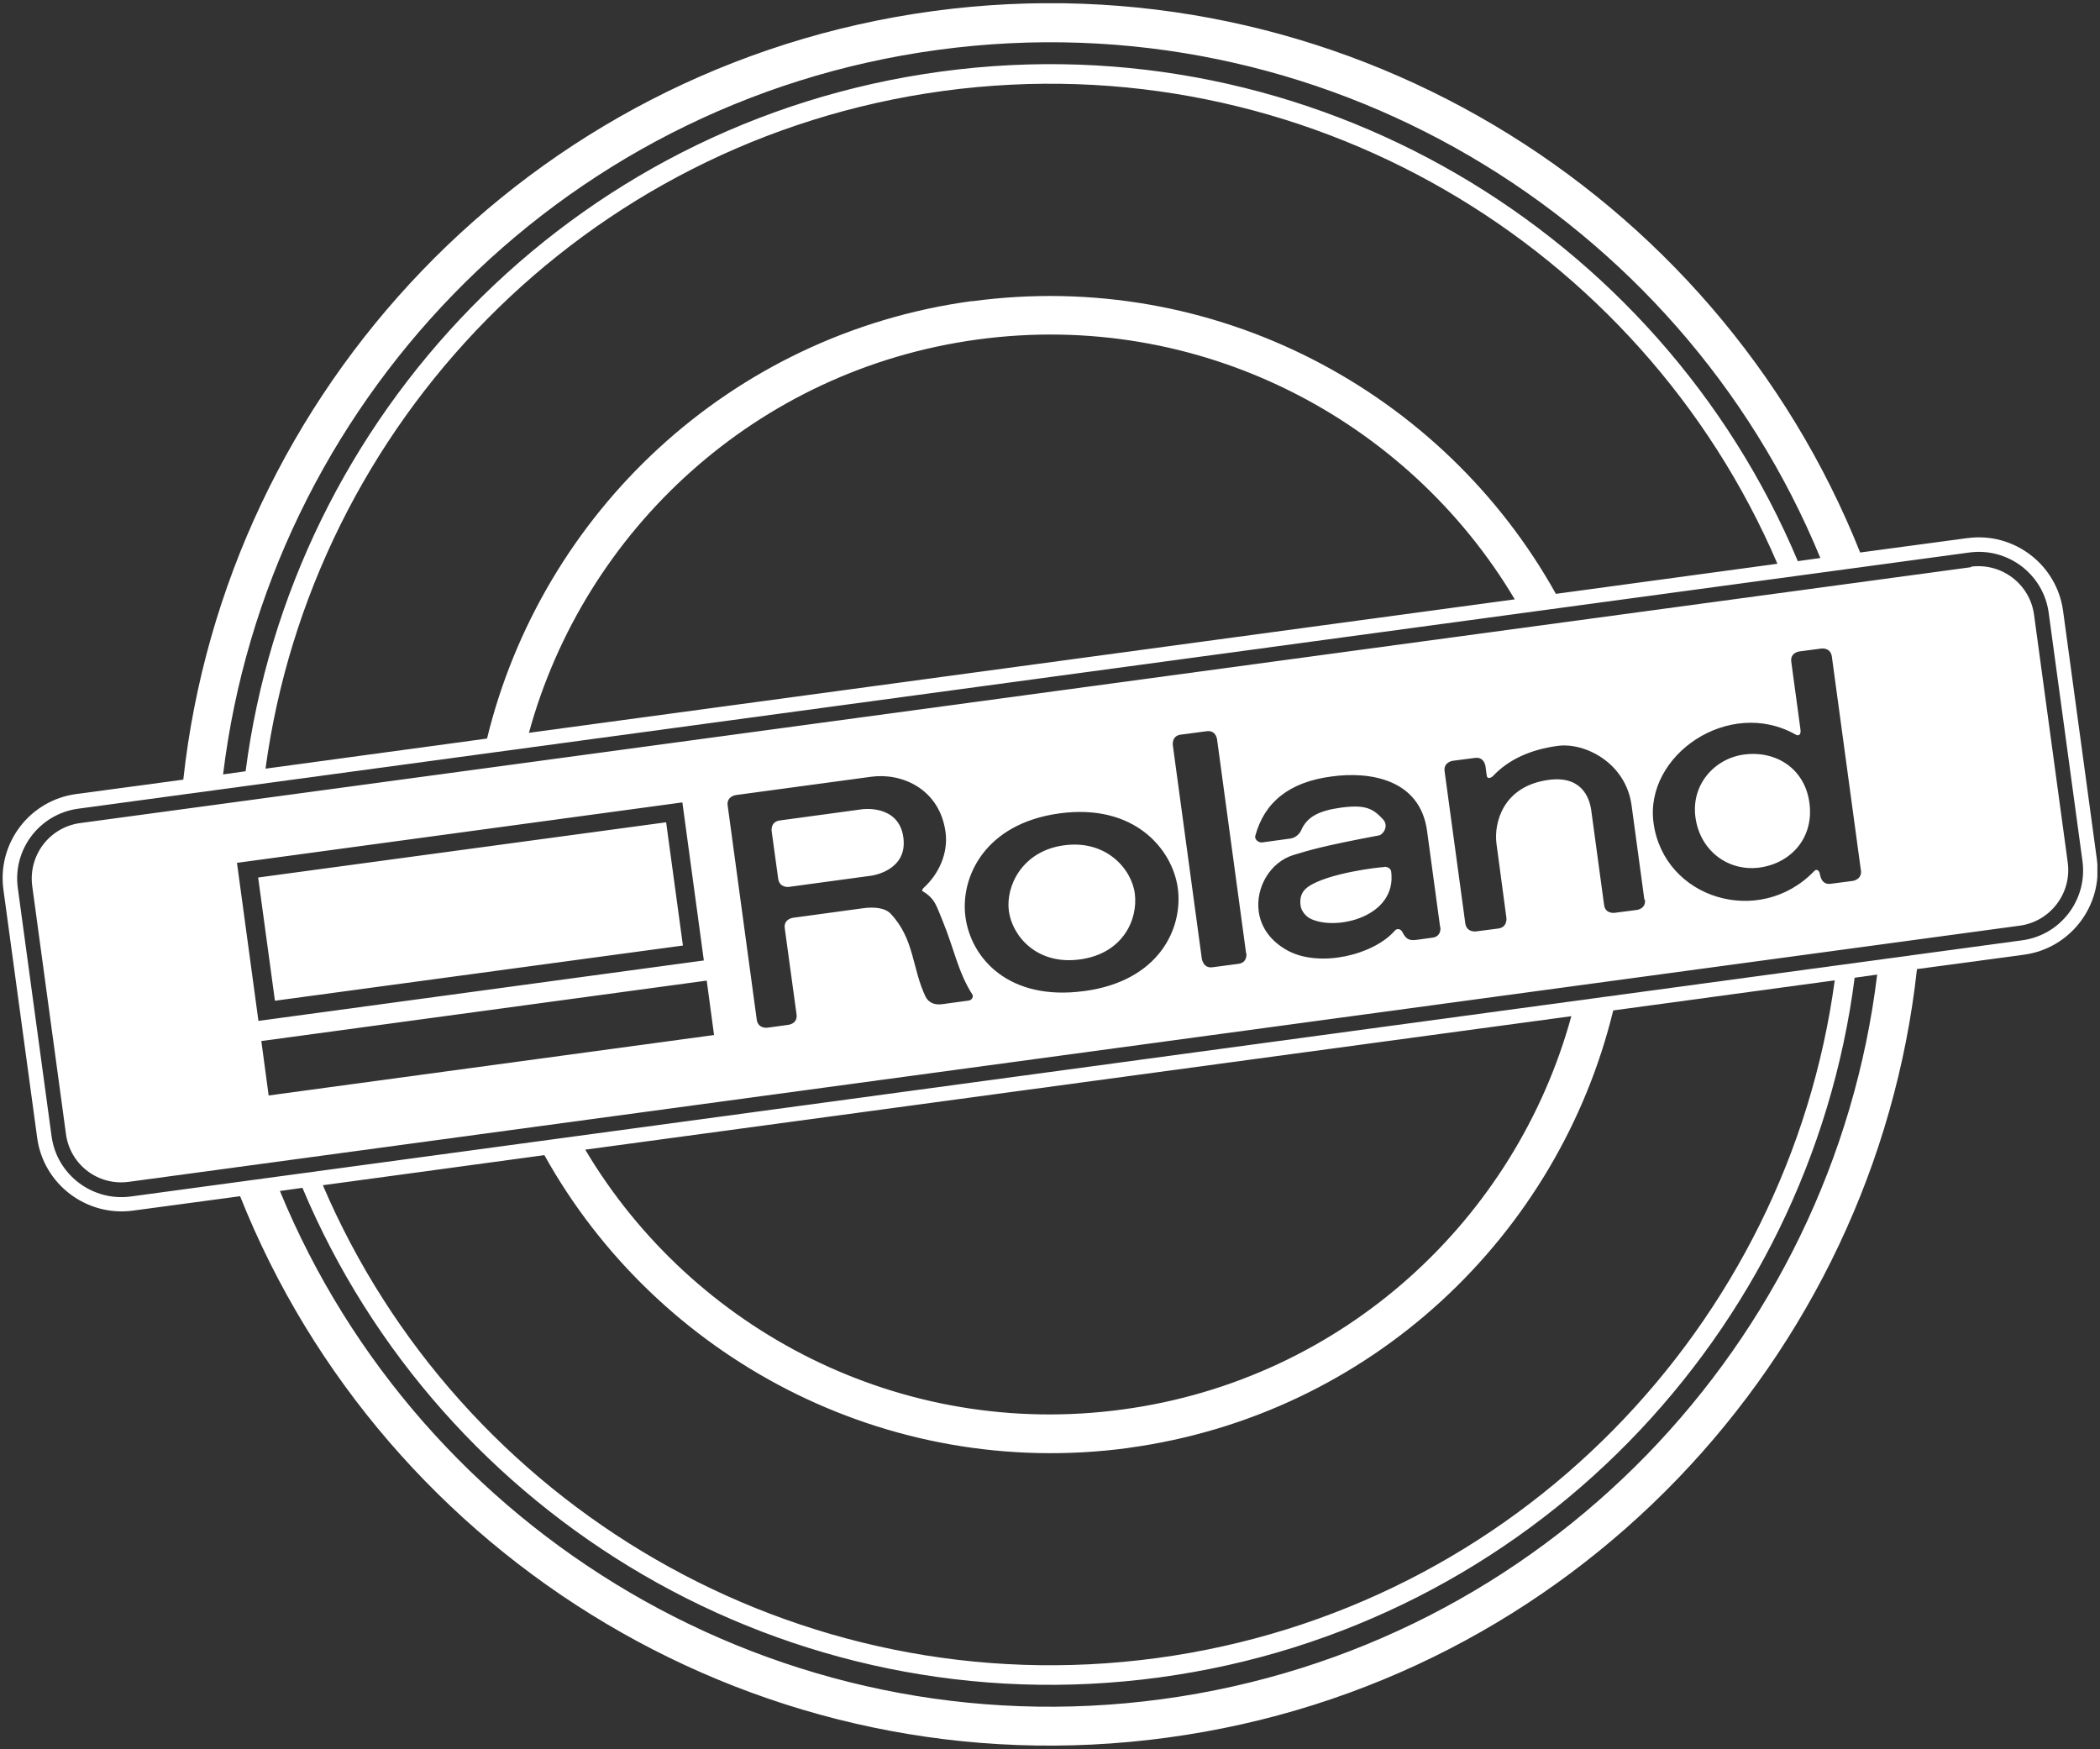 <svg xmlns="http://www.w3.org/2000/svg" width="401" height="334" fill="none" viewBox="0 0 401 334"><rect x="0" y="0" width="401" height="334" fill="#333333" stroke="none"/><g fill="#fff" clip-path="url(#clip0_358_26)"><path d="m375.65 102.747-20.45 2.748C327.6 36.195 255.4-8.321 178.15 2.121 100.9 12.613 43.1 74.718 35 148.863l-20.45 2.748c-8.9 1.199-15.1 9.393-13.9 18.237l6.45 47.415c1.2 8.843 9.4 15.089 18.3 13.89l20.45-2.748c27.6 69.349 99.85 113.866 177.05 103.374 77.25-10.442 135.05-72.597 143.15-146.742l20.45-2.748c8.85-1.199 15.1-9.393 13.9-18.237l-6.45-47.415c-1.2-8.844-9.4-15.089-18.25-13.89h-.05ZM179.15 9.516c73.15-9.893 141.6 31.776 168.45 97.028l-4.3.6C316.85 44.19 250.55 4.069 179.7 13.662 108.85 23.255 55.65 79.564 46.9 147.264l-4.3.6C51.1 77.815 106 19.408 179.15 9.515Zm6.5 47.964c-46.4 6.296-82.2 40.62-92.65 83.539l-42.3 5.746C59.6 81.163 111.4 26.703 180.15 17.36c68.8-9.293 133.2 29.428 159.25 90.283l-42.3 5.746c-21.5-38.621-65.15-62.154-111.55-55.859l.1-.05Zm103.6 56.958L101 139.92c10.6-38.722 43.45-69.35 85.65-75.095 42.25-5.746 82.05 15.089 102.6 49.613ZM221.9 324.434c-73.15 9.893-141.6-31.776-168.45-97.029l4.3-.599c26.45 62.954 92.75 103.074 163.6 93.481 70.85-9.593 124.1-65.901 132.8-133.602l4.3-.599c-8.5 70.048-63.4 128.456-136.55 138.348Zm-6.5-47.965c46.4-6.295 82.2-40.62 92.65-83.538l42.3-5.746c-8.9 65.652-60.7 120.112-129.45 129.405-68.8 9.293-133.2-29.378-159.25-90.284l42.3-5.745c21.5 38.621 65.15 62.154 111.55 55.908h-.1Zm-103.6-56.958 188.25-25.481c-10.6 38.722-43.45 69.399-85.7 75.095-42.25 5.746-82.1-15.089-102.6-49.614h.05Zm285.85-55.109c1 7.344-4.15 14.139-11.5 15.139L25 228.455c-7.35.999-14.15-4.147-15.15-11.492L3.4 169.548c-1-7.345 4.15-14.14 11.55-15.139l361.1-48.914c7.35-.999 14.15 4.147 15.15 11.492l6.45 47.415Z"/><path d="m49.3 167.599 3.2 23.483 77.9-10.542-3.2-23.483-77.9 10.542Zm115.4-13.04-15.8 2.148c-1.8.25-1.55 1.999-1.55 1.999l1.25 9.093c.25 1.749 2 1.549 2 1.549l15.8-2.148s6.95-.9 6.1-7.245c-.85-6.345-7.8-5.396-7.8-5.396Zm0 0-15.8 2.148c-1.8.25-1.55 1.999-1.55 1.999l1.25 9.093c.25 1.749 2 1.549 2 1.549l15.8-2.148s6.95-.9 6.1-7.245c-.85-6.345-7.8-5.396-7.8-5.396Zm-115.4 13.04 3.2 23.483 77.9-10.542-3.2-23.483-77.9 10.542Zm0 0 3.2 23.483 77.9-10.542-3.2-23.483-77.9 10.542Zm115.4-13.04-15.8 2.148c-1.8.25-1.55 1.999-1.55 1.999l1.25 9.093c.25 1.749 2 1.549 2 1.549l15.8-2.148s6.95-.9 6.1-7.245c-.85-6.345-7.8-5.396-7.8-5.396Zm38.45 6.895c-8 1.099-11.15 7.844-10.5 12.541.65 4.696 5.3 10.342 13.6 9.193 8.3-1.149 11.05-7.744 10.45-12.491-.6-4.746-5.5-10.342-13.5-9.243h-.05Zm0 0c-8 1.099-11.15 7.844-10.5 12.541.65 4.696 5.3 10.342 13.6 9.193 8.3-1.149 11.05-7.744 10.45-12.491-.6-4.746-5.5-10.342-13.5-9.243h-.05Zm-38.45-6.895-15.8 2.148c-1.8.25-1.55 1.999-1.55 1.999l1.25 9.093c.25 1.749 2 1.549 2 1.549l15.8-2.148s6.95-.9 6.1-7.245c-.85-6.345-7.8-5.396-7.8-5.396Zm-115.4 13.04 3.2 23.483 77.9-10.542-3.2-23.483-77.9 10.542Zm0 0 3.2 23.483 77.9-10.542-3.2-23.483-77.9 10.542Zm115.4-13.04-15.8 2.148c-1.8.25-1.55 1.999-1.55 1.999l1.25 9.093c.25 1.749 2 1.549 2 1.549l15.8-2.148s6.95-.9 6.1-7.245c-.85-6.345-7.8-5.396-7.8-5.396Zm38.45 6.895c-8 1.099-11.15 7.844-10.5 12.541.65 4.696 5.3 10.342 13.6 9.193 8.3-1.149 11.05-7.744 10.45-12.491-.6-4.746-5.5-10.342-13.5-9.243h-.05Zm61.25 4.147c-.95 0-10.9 1.149-14.65 3.797-1.25.899-1.6 2.098-1.4 3.547.15.95.9 1.999 1.95 2.499 4.9 2.348 16.45-.4 15.35-8.994-.1-.649-.8-.899-1.25-.899v.05Zm0 0c-.95 0-10.9 1.149-14.65 3.797-1.25.899-1.6 2.098-1.4 3.547.15.95.9 1.999 1.95 2.499 4.9 2.348 16.45-.4 15.35-8.994-.1-.649-.8-.899-1.25-.899v.05Zm-61.25-4.147c-8 1.099-11.15 7.844-10.5 12.541.65 4.696 5.3 10.342 13.6 9.193 8.3-1.149 11.05-7.744 10.45-12.491-.6-4.746-5.5-10.342-13.5-9.243h-.05Zm-38.45-6.895-15.8 2.148c-1.8.25-1.55 1.999-1.55 1.999l1.25 9.093c.25 1.749 2 1.549 2 1.549l15.8-2.148s6.95-.9 6.1-7.245c-.85-6.345-7.8-5.396-7.8-5.396Zm-115.4 13.04 3.2 23.483 77.9-10.542-3.2-23.483-77.9 10.542Zm327.1-59.306L15.3 157.157c-5.85.799-9.9 6.145-9.15 11.991l6.45 47.415c.8 5.846 6.15 9.893 12 9.094l361.1-48.914c5.8-.8 9.9-6.146 9.15-11.992l-6.45-47.415c-.8-5.796-6.15-9.893-12-9.143v.1Zm-240.05 89.334L51.3 209.169l-1.4-10.393 85.05-11.541 1.4 10.392Zm-1.95-14.239-85.05 11.541-4.1-30.178 85.05-11.541 4.1 30.178Zm50.7 7.644-5.15.7c-1.7.249-2.7-.45-3.2-1.399-2.6-5.396-2.1-10.992-6.65-15.839-1.05-1.149-3.15-1.399-5.5-1.049l-13.2 1.799s-1.8.249-1.55 1.998l2.25 16.438c.25 1.799-1.55 1.999-1.55 1.999l-4 .549s-1.8.25-2.05-1.549l-5.55-40.87c-.25-1.748 1.55-1.998 1.55-1.998l25.85-3.498c5.85-.799 13.05 2.299 14.2 10.543.55 3.997-1.25 7.994-4.15 10.642-.25.2-.4.599-.25.649 2.45 1.449 2.65 2.848 3.85 5.696 2.15 5.196 2.95 9.843 5.7 14.09.2.3-.1.999-.55 1.049l-.05.05Zm21.9-1.799c-14.35 1.949-21.6-6.245-22.65-14.189-1-7.495 3.65-17.787 17.95-19.736 14.3-1.948 21.55 6.795 22.6 14.24 1.05 7.794-3.65 17.787-17.85 19.685H207Zm31-7.194s.25 1.798-1.55 1.998l-4.9.65c-1.8.25-2-1.549-2.05-1.549l-5.55-40.87s-.25-1.799 1.55-1.999l4.9-.649c1.8-.25 2 1.549 2 1.549l5.55 40.87h.05Zm37.05-4.997s.25 1.799-1.55 1.999l-2.9.4c-1.45.199-2.1-.05-2.8-1.449-.25-.55-.95-.85-1.45-.3-4.1 4.696-14.25 7.045-20.3 3.897-3.5-1.849-5.3-4.597-5.7-7.594-.6-4.547 2.2-9.394 6.65-10.743 3.05-.899 4.95-1.598 16.35-3.747.75-.15 1.9-1.798.75-3.048-1.85-1.998-3.25-2.897-8.05-2.248-4.3.6-6.5 1.799-7.6 4.347-.2.5-.95 1.399-2 1.549l-5.45.749c-.65.1-1.5-.599-1.3-1.249 1.75-6.495 6.55-10.292 14.55-11.342 7.15-.999 16.9.4 18.25 10.393l2.5 18.386h.05Zm39.05-5.296c.25 1.799-1.55 1.999-1.55 1.999l-4.25.549s-1.8.25-2-1.548l-2.45-18.037c-.35-2.498-1.9-6.645-8.15-5.796-8.75 1.199-10.45 8.244-9.95 12.141l1.9 14.19s.25 1.798-1.55 2.048l-4.25.55s-1.8.25-2.05-1.549l-3.95-29.029c-.25-1.748 1.55-1.998 1.55-1.998l4.25-.55c1.75-.25 2 1.549 2 1.549l.25 1.849c.1.749.9.349 1.15.1 3-3.198 7.2-5.097 12.4-5.796 5.2-.7 13 3.247 14.1 11.341l2.45 18.037.1-.05Zm41.25-5.596c.25 1.799-1.55 2.049-1.55 2.049l-4.2.549c-1.8.25-2-1.548-2.05-1.698-.15-.95-.7-1.199-1.15-.7-10.4 10.792-28.65 5.296-30.65-9.193-1.8-12.99 14.45-24.082 27.15-16.888.6.35 1.05-.05.9-.999l-1.75-12.89c-.25-1.799 1.55-1.999 1.55-1.999l4.2-.55s1.75-.249 2 1.549l5.55 40.87v-.1Zm-22.3-22.083c-5.7.749-10.15 5.795-9.3 11.991.85 6.295 6.15 10.392 12.25 9.593 6.1-.85 10.45-5.796 9.5-12.441-.9-6.445-6.35-9.943-12.45-9.143Zm-68.65 21.484c-.95 0-10.9 1.149-14.65 3.797-1.25.899-1.6 2.098-1.4 3.547.15.95.9 1.999 1.95 2.499 4.9 2.348 16.45-.4 15.35-8.994-.1-.649-.8-.899-1.25-.899v.05Zm-61.25-4.147c-8 1.099-11.15 7.844-10.5 12.541.65 4.696 5.3 10.342 13.6 9.193 8.3-1.149 11.05-7.744 10.45-12.491-.6-4.746-5.5-10.342-13.5-9.243h-.05Zm-38.45-6.895-15.8 2.148c-1.8.25-1.55 1.999-1.55 1.999l1.25 9.093c.25 1.749 2 1.549 2 1.549l15.8-2.148s6.95-.9 6.1-7.245c-.85-6.345-7.8-5.396-7.8-5.396Zm-37.5 2.498-77.9 10.542 3.2 23.483 77.9-10.542-3.2-23.483Zm-77.9 10.542 3.2 23.483 77.9-10.542-3.2-23.483-77.9 10.542Zm115.4-13.04-15.8 2.148c-1.8.25-1.55 1.999-1.55 1.999l1.25 9.093c.25 1.749 2 1.549 2 1.549l15.8-2.148s6.95-.9 6.1-7.245c-.85-6.345-7.8-5.396-7.8-5.396Zm38.45 6.895c-8 1.099-11.15 7.844-10.5 12.541.65 4.696 5.3 10.342 13.6 9.193 8.3-1.149 11.05-7.744 10.45-12.491-.6-4.746-5.5-10.342-13.5-9.243h-.05Zm61.25 4.147c-.95 0-10.9 1.149-14.65 3.797-1.25.899-1.6 2.098-1.4 3.547.15.95.9 1.999 1.95 2.499 4.9 2.348 16.45-.4 15.35-8.994-.1-.649-.8-.899-1.25-.899v.05Zm0 0c-.95 0-10.9 1.149-14.65 3.797-1.25.899-1.6 2.098-1.4 3.547.15.95.9 1.999 1.95 2.499 4.9 2.348 16.45-.4 15.35-8.994-.1-.649-.8-.899-1.25-.899v.05Zm-61.25-4.147c-8 1.099-11.15 7.844-10.5 12.541.65 4.696 5.3 10.342 13.6 9.193 8.3-1.149 11.05-7.744 10.45-12.491-.6-4.746-5.5-10.342-13.5-9.243h-.05Zm-38.45-6.895-15.8 2.148c-1.8.25-1.55 1.999-1.55 1.999l1.25 9.093c.25 1.749 2 1.549 2 1.549l15.8-2.148s6.95-.9 6.1-7.245c-.85-6.345-7.8-5.396-7.8-5.396Zm-115.4 13.04 3.2 23.483 77.9-10.542-3.2-23.483-77.9 10.542Zm0 0 3.2 23.483 77.9-10.542-3.2-23.483-77.9 10.542Zm115.4-13.04-15.8 2.148c-1.8.25-1.55 1.999-1.55 1.999l1.25 9.093c.25 1.749 2 1.549 2 1.549l15.8-2.148s6.95-.9 6.1-7.245c-.85-6.345-7.8-5.396-7.8-5.396Zm38.45 6.895c-8 1.099-11.15 7.844-10.5 12.541.65 4.696 5.3 10.342 13.6 9.193 8.3-1.149 11.05-7.744 10.45-12.491-.6-4.746-5.5-10.342-13.5-9.243h-.05Zm0 0c-8 1.099-11.15 7.844-10.5 12.541.65 4.696 5.3 10.342 13.6 9.193 8.3-1.149 11.05-7.744 10.45-12.491-.6-4.746-5.5-10.342-13.5-9.243h-.05Zm-38.45-6.895-15.8 2.148c-1.8.25-1.55 1.999-1.55 1.999l1.25 9.093c.25 1.749 2 1.549 2 1.549l15.8-2.148s6.95-.9 6.1-7.245c-.85-6.345-7.8-5.396-7.8-5.396Zm-115.4 13.04 3.2 23.483 77.9-10.542-3.2-23.483-77.9 10.542Zm0 0 3.2 23.483 77.9-10.542-3.2-23.483-77.9 10.542Zm0 0 3.2 23.483 77.9-10.542-3.2-23.483-77.9 10.542Z"/></g><defs><clipPath id="clip0_358_26"><path fill="#fff" d="M.5.622h400v332.756H.5z"/></clipPath></defs></svg>